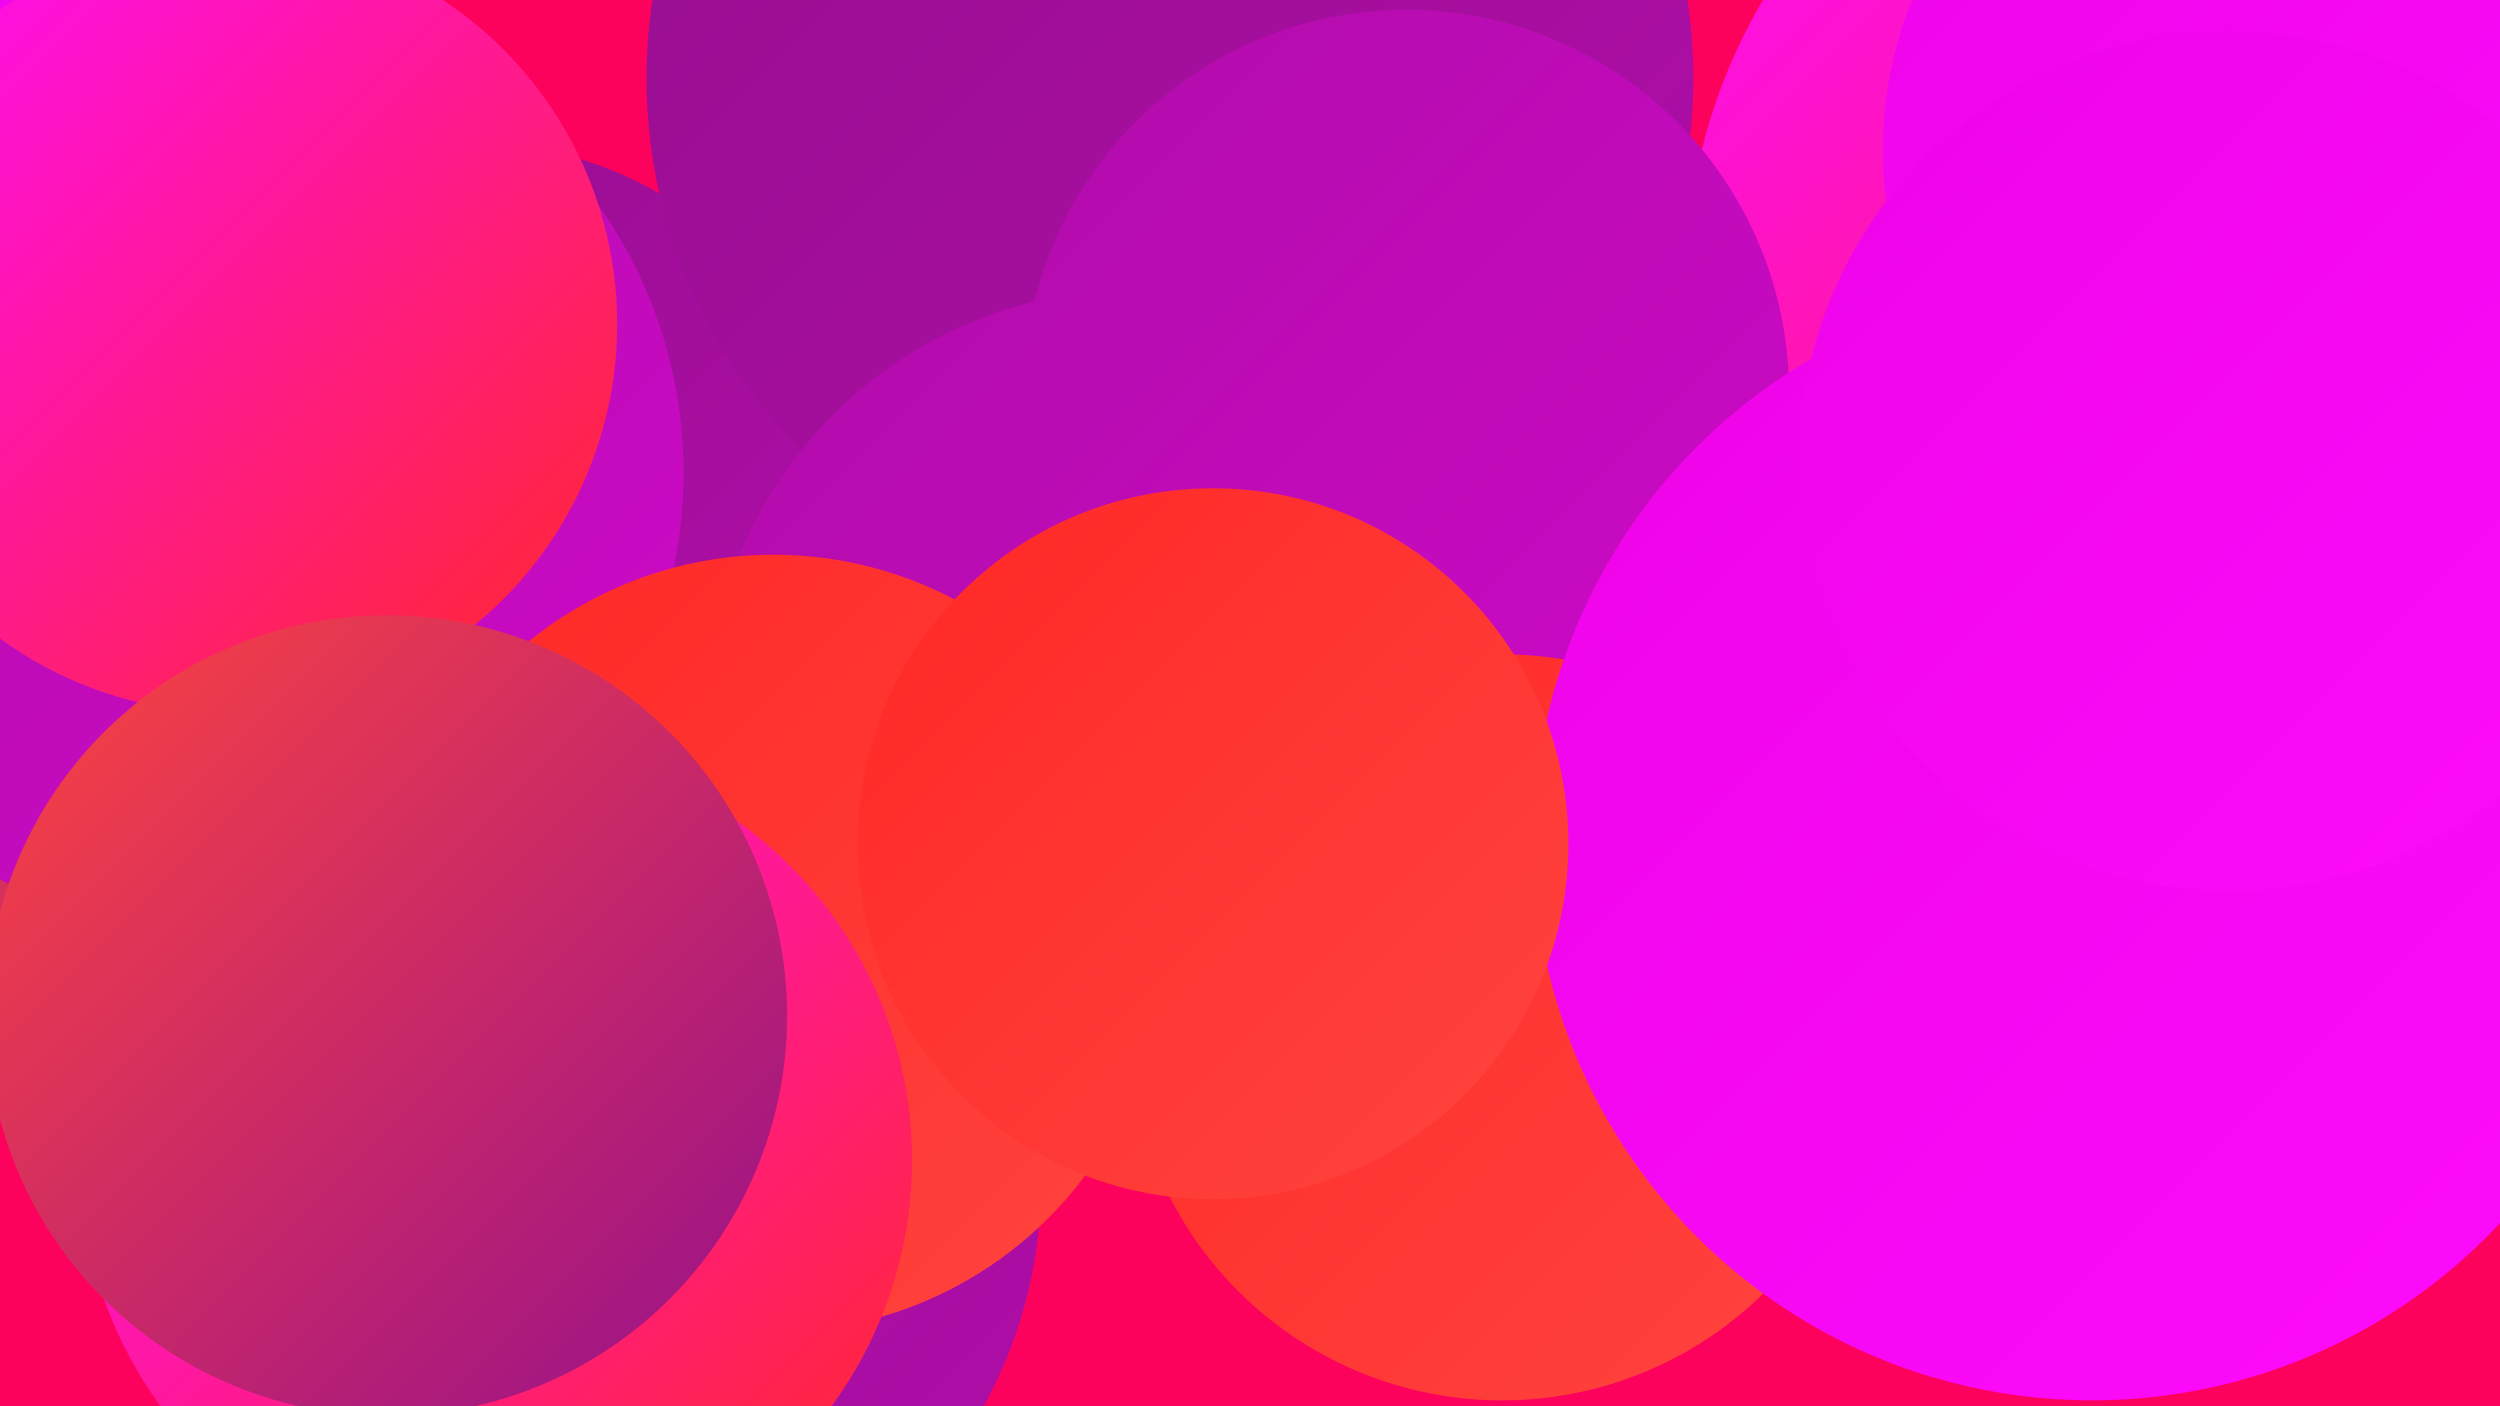 <?xml version="1.0" encoding="UTF-8"?><svg width="1280" height="720" xmlns="http://www.w3.org/2000/svg"><defs><linearGradient id="grad0" x1="0%" y1="0%" x2="100%" y2="100%"><stop offset="0%" style="stop-color:#950f8d;stop-opacity:1" /><stop offset="100%" style="stop-color:#b10daa;stop-opacity:1" /></linearGradient><linearGradient id="grad1" x1="0%" y1="0%" x2="100%" y2="100%"><stop offset="0%" style="stop-color:#b10daa;stop-opacity:1" /><stop offset="100%" style="stop-color:#ce09c8;stop-opacity:1" /></linearGradient><linearGradient id="grad2" x1="0%" y1="0%" x2="100%" y2="100%"><stop offset="0%" style="stop-color:#ce09c8;stop-opacity:1" /><stop offset="100%" style="stop-color:#ed04e8;stop-opacity:1" /></linearGradient><linearGradient id="grad3" x1="0%" y1="0%" x2="100%" y2="100%"><stop offset="0%" style="stop-color:#ed04e8;stop-opacity:1" /><stop offset="100%" style="stop-color:#ff0cfd;stop-opacity:1" /></linearGradient><linearGradient id="grad4" x1="0%" y1="0%" x2="100%" y2="100%"><stop offset="0%" style="stop-color:#ff0cfd;stop-opacity:1" /><stop offset="100%" style="stop-color:#ff2826;stop-opacity:1" /></linearGradient><linearGradient id="grad5" x1="0%" y1="0%" x2="100%" y2="100%"><stop offset="0%" style="stop-color:#ff2826;stop-opacity:1" /><stop offset="100%" style="stop-color:#ff443f;stop-opacity:1" /></linearGradient><linearGradient id="grad6" x1="0%" y1="0%" x2="100%" y2="100%"><stop offset="0%" style="stop-color:#ff443f;stop-opacity:1" /><stop offset="100%" style="stop-color:#950f8d;stop-opacity:1" /></linearGradient></defs><rect width="1280" height="720" fill="#fd025d" /><circle cx="245" cy="257" r="183" fill="url(#grad0)" /><circle cx="508" cy="420" r="185" fill="url(#grad5)" /><circle cx="297" cy="606" r="236" fill="url(#grad0)" /><circle cx="63" cy="258" r="280" fill="url(#grad3)" /><circle cx="683" cy="320" r="219" fill="url(#grad0)" /><circle cx="153" cy="414" r="217" fill="url(#grad6)" /><circle cx="1148" cy="145" r="285" fill="url(#grad4)" /><circle cx="599" cy="40" r="268" fill="url(#grad0)" /><circle cx="582" cy="368" r="220" fill="url(#grad1)" /><circle cx="113" cy="242" r="237" fill="url(#grad1)" /><circle cx="720" cy="201" r="196" fill="url(#grad1)" /><circle cx="396" cy="483" r="199" fill="url(#grad5)" /><circle cx="117" cy="166" r="199" fill="url(#grad4)" /><circle cx="769" cy="526" r="191" fill="url(#grad5)" /><circle cx="1170" cy="77" r="206" fill="url(#grad3)" /><circle cx="1071" cy="431" r="286" fill="url(#grad3)" /><circle cx="1141" cy="236" r="220" fill="url(#grad3)" /><circle cx="254" cy="594" r="213" fill="url(#grad4)" /><circle cx="198" cy="520" r="205" fill="url(#grad6)" /><circle cx="621" cy="432" r="182" fill="url(#grad5)" /></svg>